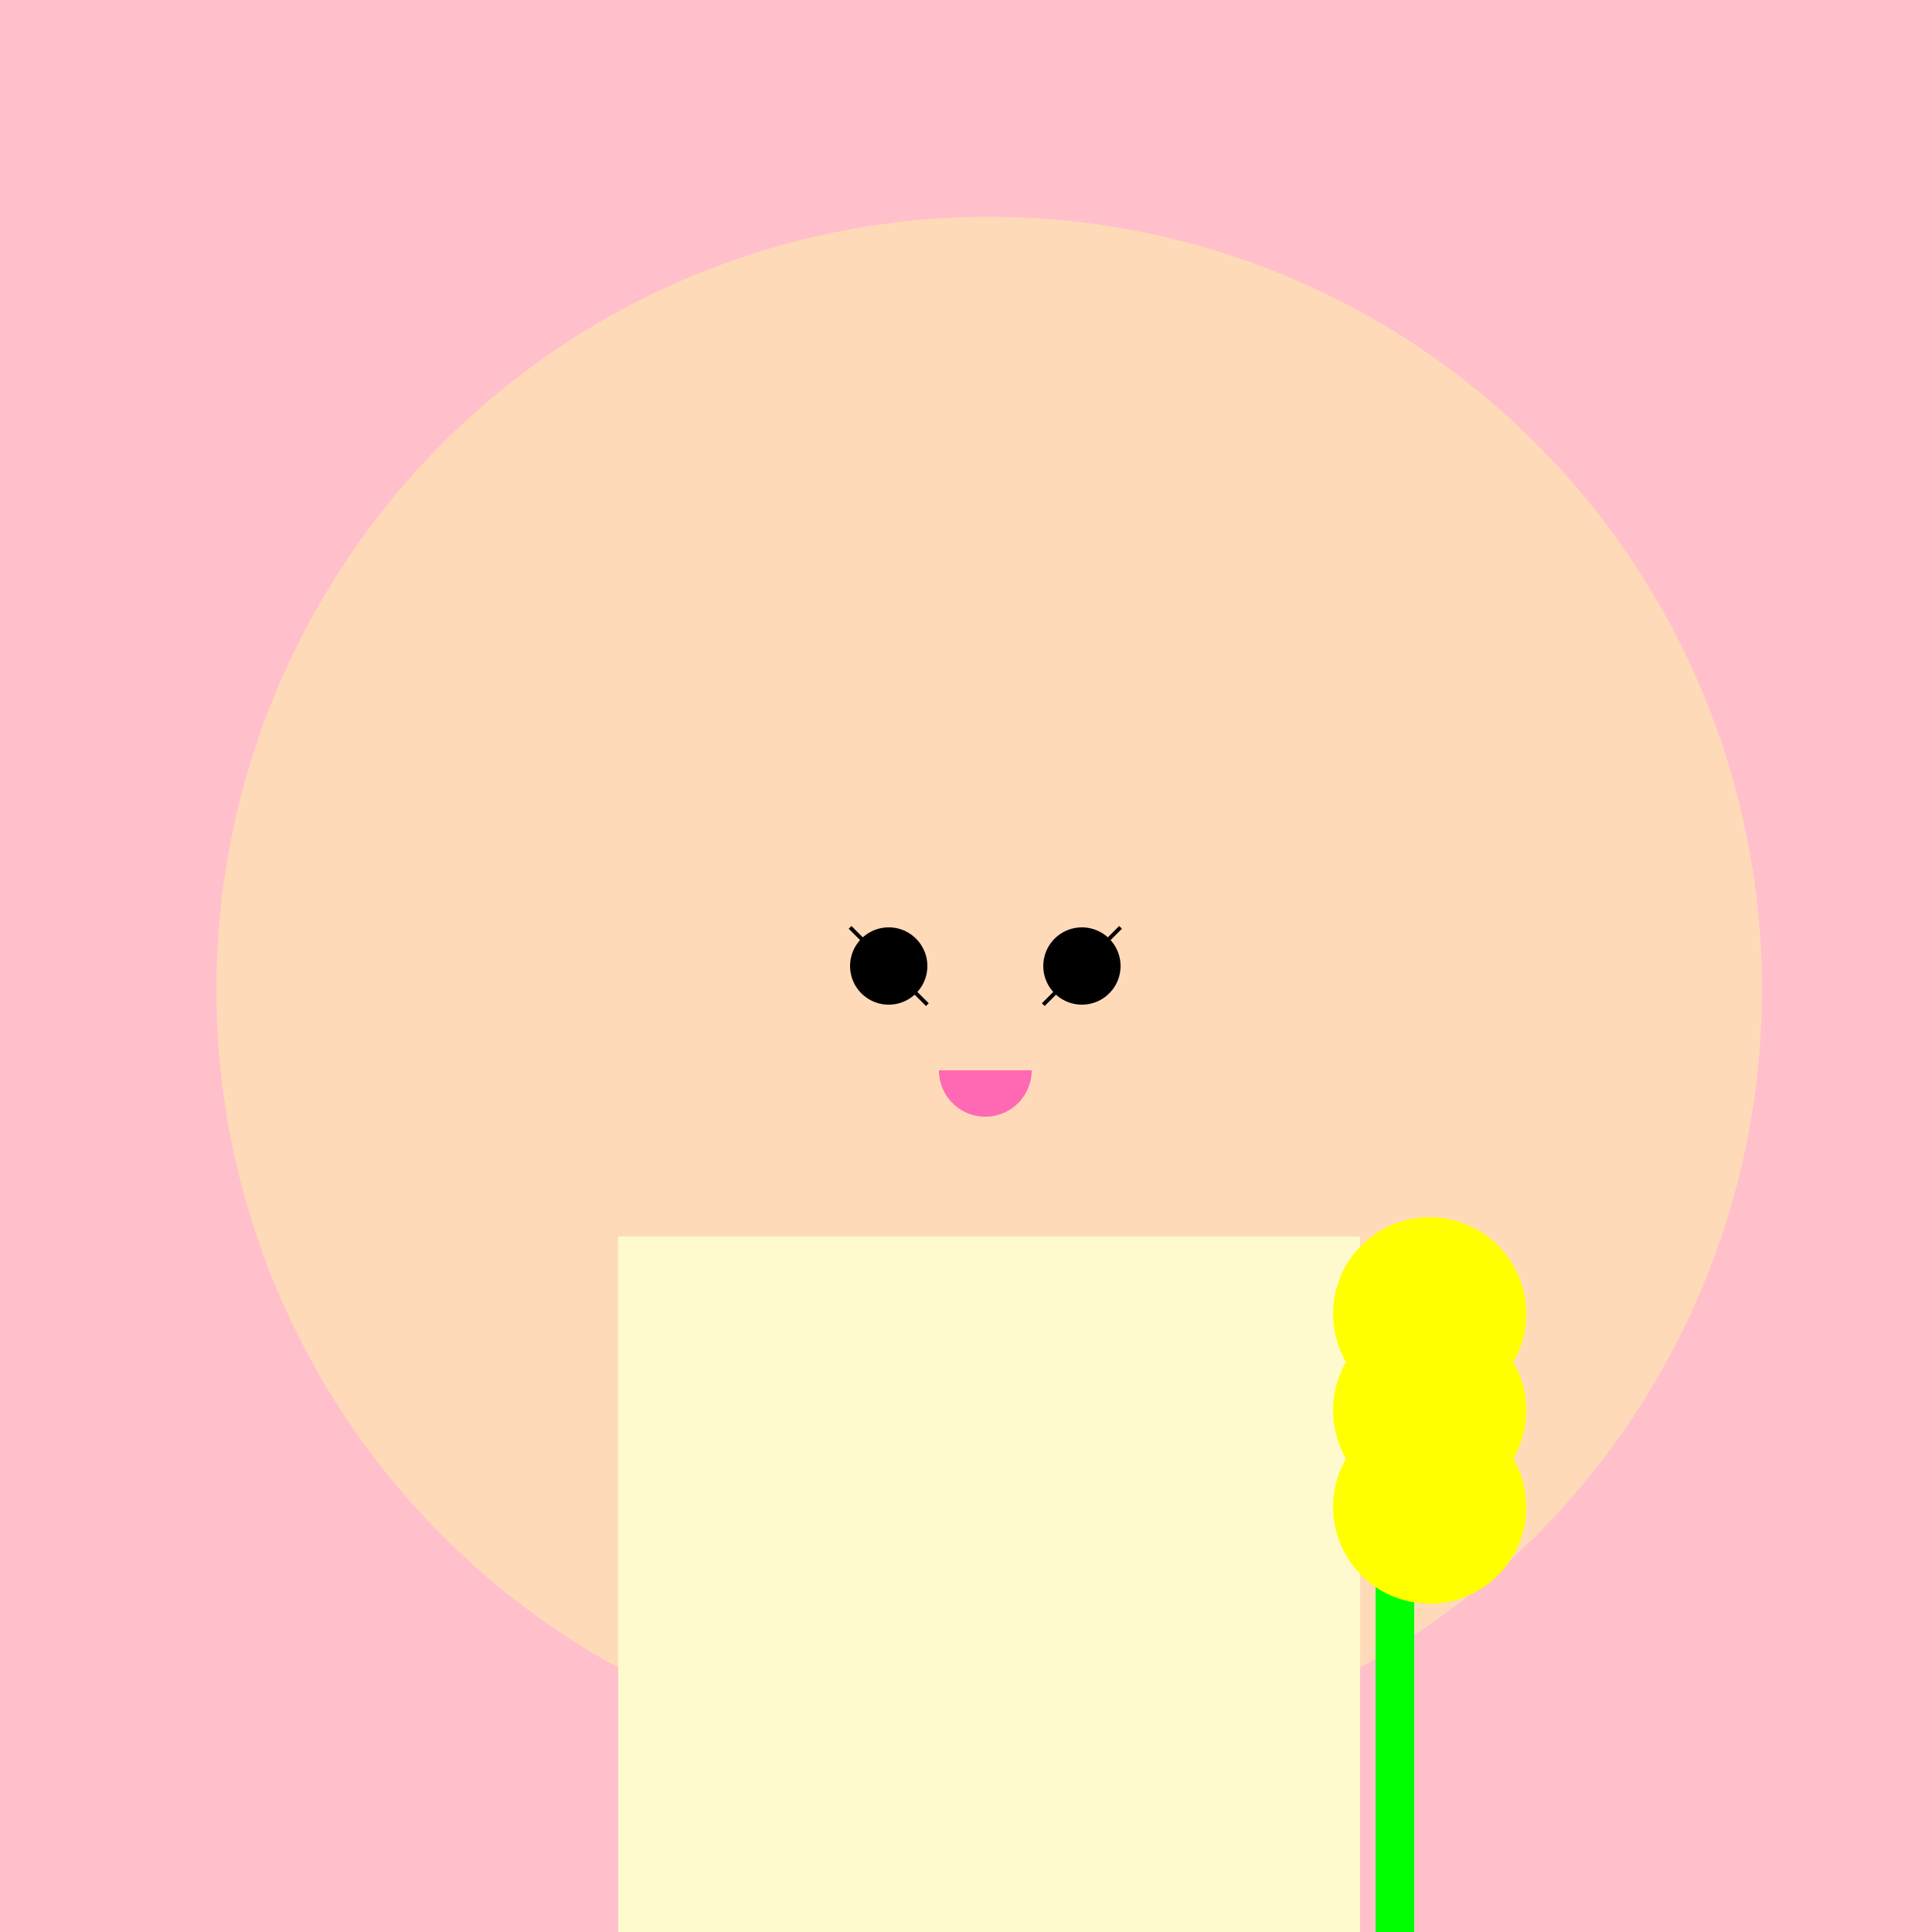 <!--

Generated by DrawGPT.
Free, open source, AI generated images in SVG, PNG, and HTML Canvas format.
https://drawgpt.ai

Created: 2023-09-26T00:29:22.701Z
Link: https://drawgpt.ai/prompt/7452/

-->
<svg xmlns="http://www.w3.org/2000/svg" xmlns:xlink="http://www.w3.org/1999/xlink" width="500" height="500"><defs/><g><rect fill="#FFC0CB" stroke="none" x="0" y="0" width="512" height="512"/><path fill="#FFDAB9" stroke="none" paint-order="stroke fill markers" d=" M 456 256 A 200 200 0 1 0 456 256.2"/><path fill="#000000" stroke="none" paint-order="stroke fill markers" d=" M 240 250 A 10 10 0 1 0 240 250.01"/><path fill="#000000" stroke="none" paint-order="stroke fill markers" d=" M 290 250 A 10 10 0 1 0 290 250.01"/><path fill="none" stroke="#000000" paint-order="fill stroke markers" d=" M 220 240 L 240 260" stroke-miterlimit="10" stroke-dasharray=""/><path fill="none" stroke="#000000" paint-order="fill stroke markers" d=" M 270 260 L 290 240" stroke-miterlimit="10" stroke-dasharray=""/><path fill="#FF69B4" stroke="none" paint-order="stroke fill markers" d=" M 267 277 A 12 12 0 0 1 243 277"/><rect fill="#FFFACD" stroke="none" x="160" y="320" width="192" height="192"/><rect fill="#00FF00" stroke="none" x="356" y="320" width="10" height="192"/><path fill="#FFFF00" stroke="none" paint-order="stroke fill markers" d=" M 395 340 A 25 25 0 1 0 395 340.025"/><path fill="#FFFF00" stroke="none" paint-order="stroke fill markers" d=" M 395 365 A 25 25 0 1 0 395 365.025"/><path fill="#FFFF00" stroke="none" paint-order="stroke fill markers" d=" M 395 390 A 25 25 0 1 0 395 390.025"/></g></svg>